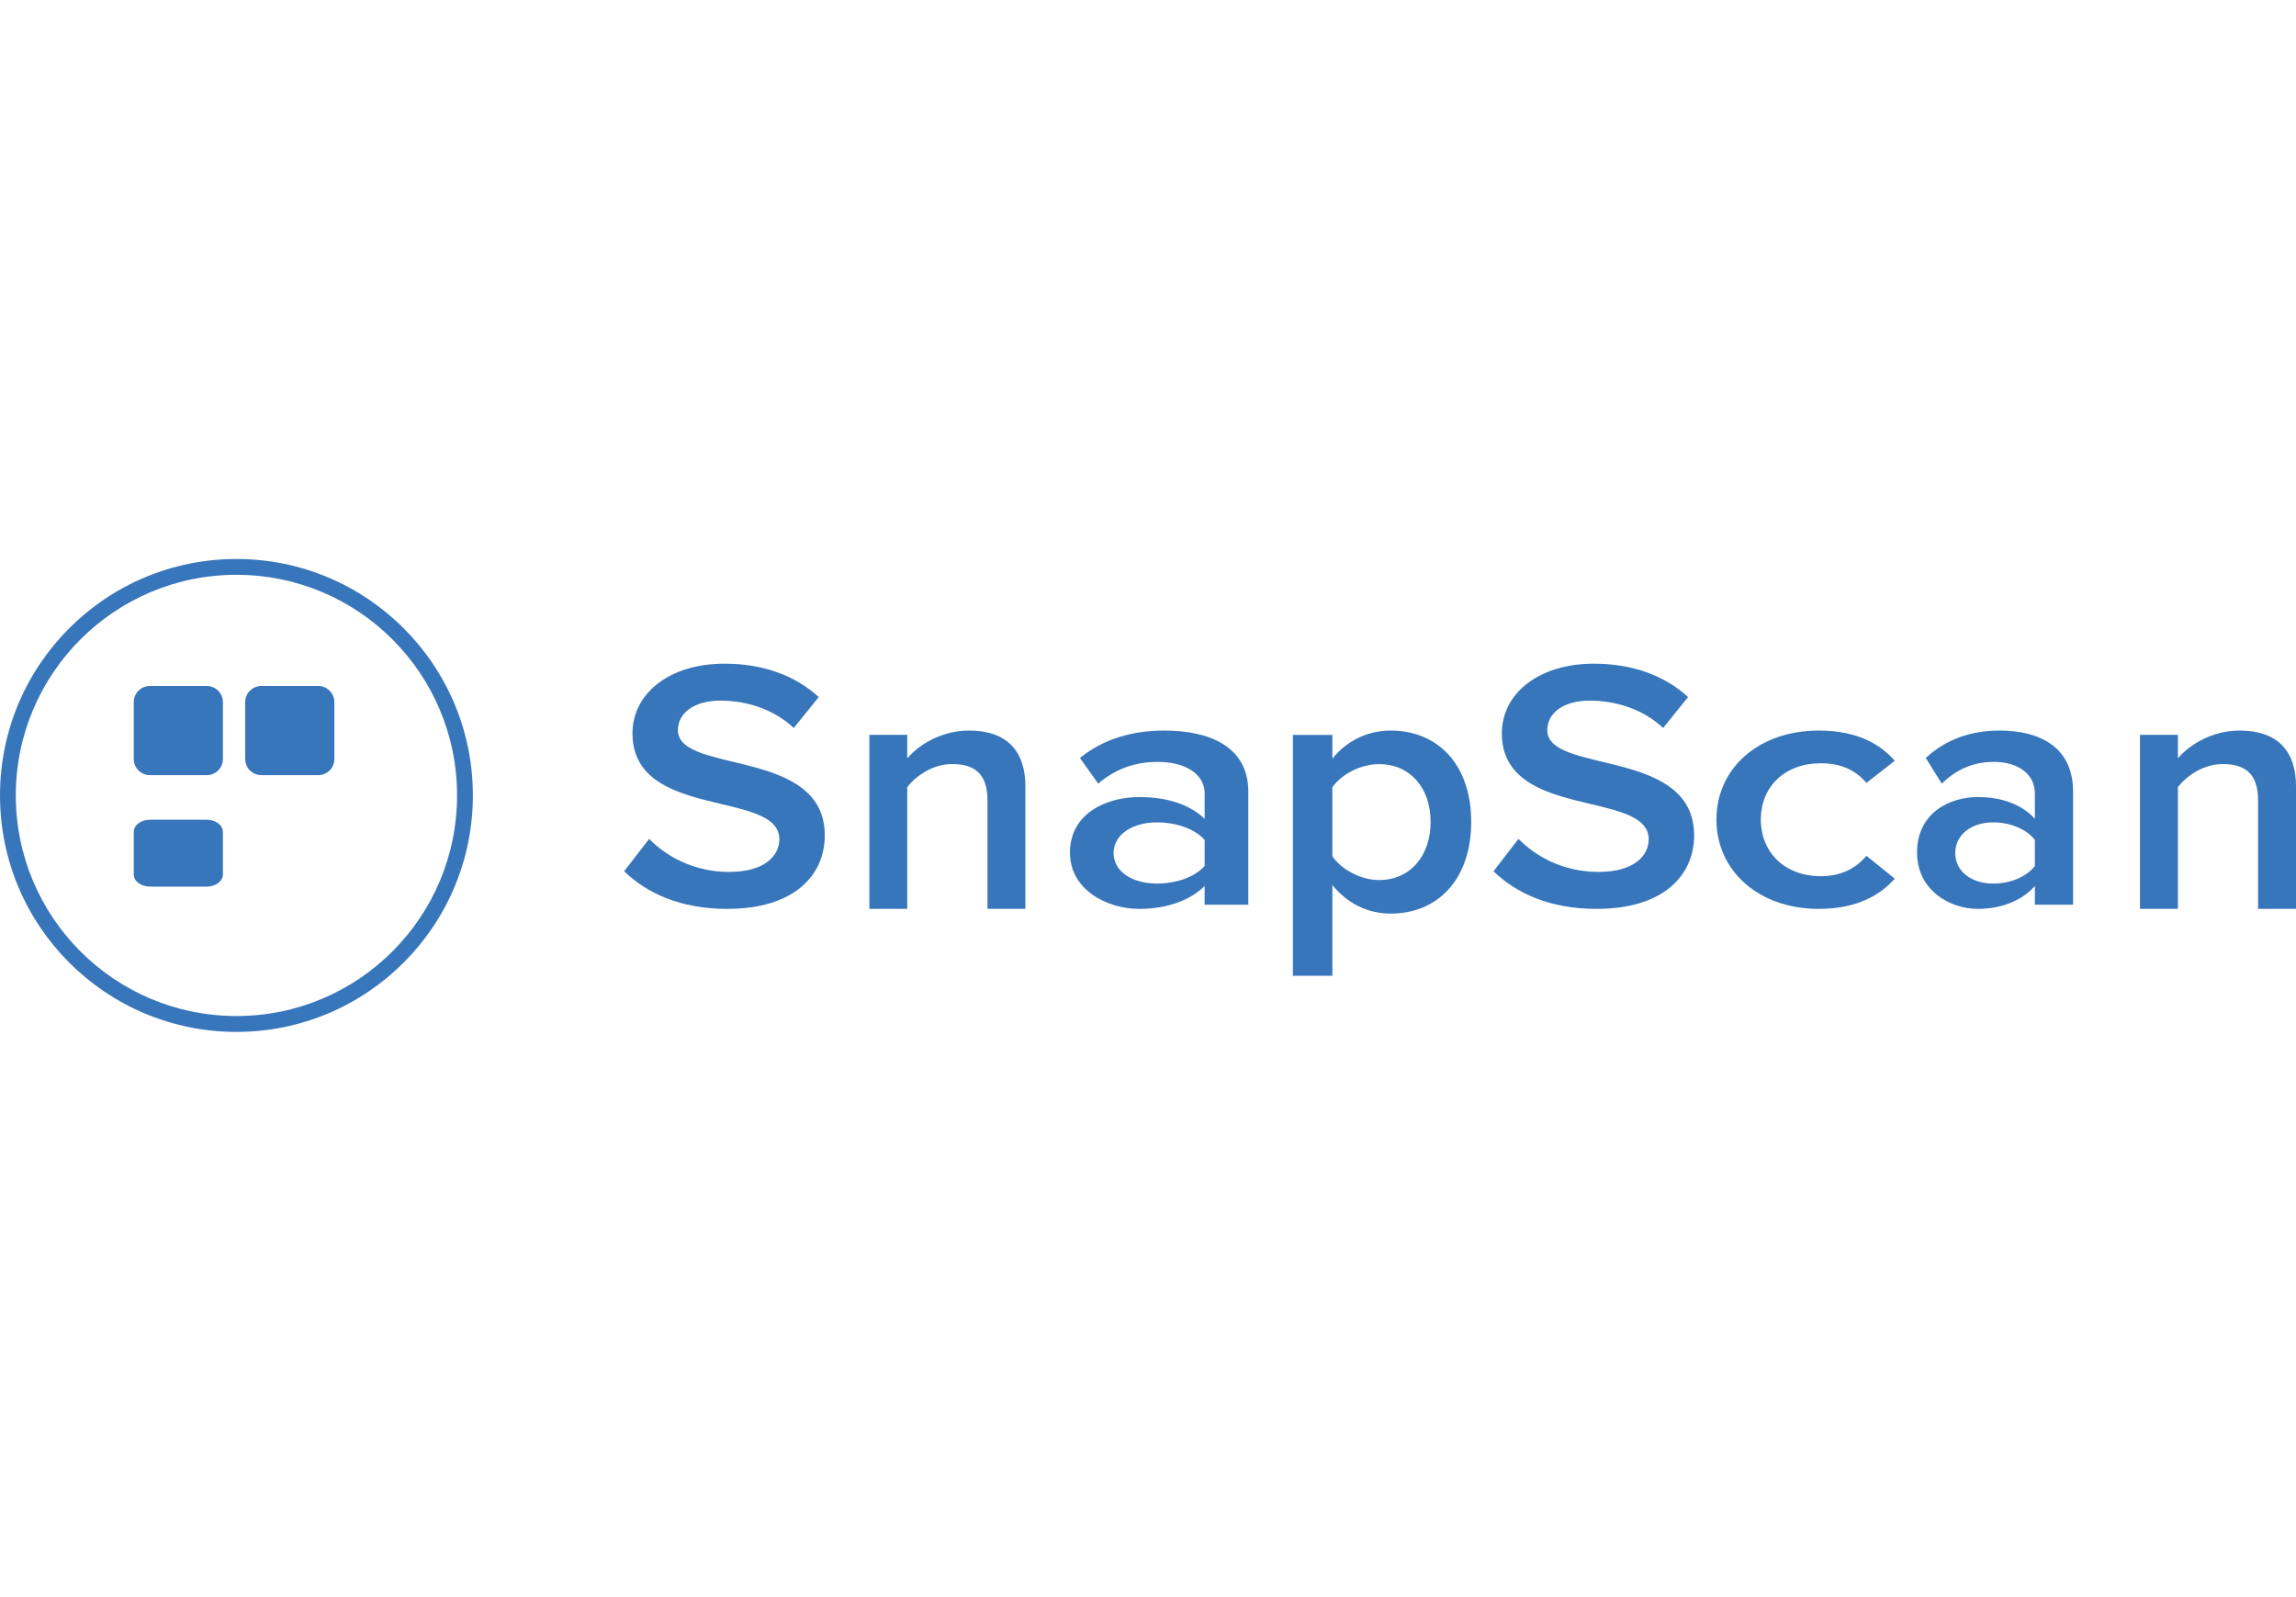 <?xml version="1.0" encoding="utf-8"?>
<svg xmlns="http://www.w3.org/2000/svg" width="115" height="80" viewBox="0 0 115 80" fill="none">
<path d="M31.262 43.641L32.513 42.02C33.368 42.892 34.749 43.675 36.513 43.675C38.334 43.675 39.036 42.839 39.036 42.039C39.036 39.547 31.679 41.093 31.679 36.733C31.679 34.757 33.498 33.244 36.288 33.244C38.238 33.244 39.852 33.85 41.008 34.917L39.759 36.466C38.751 35.523 37.407 35.094 36.078 35.094C34.788 35.094 33.956 35.7 33.956 36.573C33.956 38.798 41.311 37.429 41.311 41.842C41.311 43.816 39.813 45.526 36.42 45.526C34.086 45.526 32.399 44.743 31.262 43.641Z" fill="#3876BB"/>
<path d="M49.459 45.526V40.074C49.459 38.703 48.754 38.272 47.686 38.272C46.727 38.272 45.894 38.849 45.442 39.426V45.526H43.544V36.808H45.442V37.984C46.023 37.299 47.162 36.594 48.536 36.594C50.417 36.594 51.359 37.604 51.359 39.389V45.526" fill="#3876BB"/>
<path d="M60.337 45.316V44.38C59.589 45.121 58.403 45.526 57.068 45.526C55.444 45.526 53.592 44.575 53.592 42.707C53.592 40.734 55.424 39.925 57.068 39.925C58.442 39.925 59.589 40.293 60.337 41.015V39.747C60.337 38.76 59.358 38.163 57.984 38.163C56.861 38.163 55.862 38.514 55.006 39.253L54.09 37.968C55.256 37.015 56.716 36.594 58.317 36.594C60.567 36.594 62.524 37.386 62.524 39.658V45.316H60.337ZM60.337 43.376V42.072C59.816 41.492 58.88 41.193 57.944 41.193C56.716 41.193 55.777 41.809 55.777 42.727C55.777 43.658 56.716 44.257 57.944 44.257C58.88 44.257 59.816 43.959 60.337 43.376Z" fill="#3876BB"/>
<path d="M66.735 44.334V48.875H64.757V36.811H66.735V38.005C67.415 37.135 68.47 36.594 69.657 36.594C72.013 36.594 73.689 38.294 73.689 41.169C73.689 44.045 72.013 45.762 69.657 45.762C68.506 45.762 67.489 45.258 66.735 44.334ZM71.655 41.169C71.655 39.47 70.636 38.276 69.073 38.276C68.148 38.276 67.188 38.783 66.735 39.432V42.889C67.17 43.539 68.148 44.082 69.073 44.082C70.636 44.082 71.655 42.869 71.655 41.169Z" fill="#3876BB"/>
<path d="M74.806 43.641L76.057 42.02C76.911 42.892 78.294 43.675 80.058 43.675C81.879 43.675 82.578 42.839 82.578 42.039C82.578 39.547 75.223 41.093 75.223 36.733C75.223 34.757 77.043 33.244 79.83 33.244C81.783 33.244 83.394 33.85 84.551 34.917L83.3 36.466C82.296 35.523 80.949 35.094 79.62 35.094C78.333 35.094 77.499 35.7 77.499 36.573C77.499 38.798 84.854 37.429 84.854 41.842C84.854 43.816 83.357 45.526 79.962 45.526C77.631 45.526 75.943 44.743 74.806 43.641Z" fill="#3876BB"/>
<path d="M85.971 41.051C85.971 38.478 88.091 36.594 91.096 36.594C93.05 36.594 94.203 37.297 94.903 38.11L93.483 39.217C92.926 38.548 92.165 38.233 91.197 38.233C89.406 38.233 88.195 39.395 88.195 41.051C88.195 42.707 89.406 43.889 91.197 43.889C92.165 43.889 92.926 43.535 93.483 42.866L94.903 44.012C94.203 44.804 93.05 45.526 91.096 45.526C88.091 45.526 85.971 43.624 85.971 41.051Z" fill="#3876BB"/>
<path d="M101.921 45.316V44.38C101.267 45.121 100.227 45.526 99.062 45.526C97.642 45.526 96.019 44.575 96.019 42.707C96.019 40.734 97.624 39.925 99.062 39.925C100.264 39.925 101.267 40.293 101.921 41.015V39.747C101.921 38.76 101.066 38.163 99.864 38.163C98.881 38.163 98.005 38.514 97.258 39.253L96.457 37.968C97.478 37.015 98.751 36.594 100.155 36.594C102.123 36.594 103.835 37.386 103.835 39.658V45.316H101.921ZM101.921 43.376V42.072C101.466 41.492 100.648 41.193 99.826 41.193C98.751 41.193 97.933 41.809 97.933 42.727C97.933 43.658 98.751 44.257 99.826 44.257C100.648 44.257 101.466 43.959 101.921 43.376Z" fill="#3876BB"/>
<path d="M113.1 45.526V40.074C113.1 38.703 112.393 38.272 111.328 38.272C110.369 38.272 109.537 38.849 109.085 39.426V45.526H107.184V36.808H109.085V37.984C109.663 37.299 110.802 36.594 112.178 36.594C114.061 36.594 115 37.604 115 39.389V45.526" fill="#3876BB"/>
<path d="M11.843 28C5.301 28 0 33.301 0 39.843C0 46.384 5.301 51.688 11.843 51.688C18.384 51.688 23.685 46.384 23.685 39.843C23.685 33.301 18.384 28 11.843 28ZM11.843 50.893C5.742 50.893 0.792 45.946 0.792 39.843C0.792 33.739 5.742 28.792 11.843 28.792C17.946 28.792 22.893 33.739 22.893 39.843C22.893 45.946 17.946 50.893 11.843 50.893Z" fill="#3876BB"/>
<path d="M10.354 34.361H7.508C7.059 34.361 6.699 34.722 6.699 35.172V38.017C6.699 38.467 7.059 38.827 7.508 38.827H10.354C10.8 38.827 11.165 38.467 11.165 38.017V35.172C11.165 34.722 10.8 34.361 10.354 34.361Z" fill="#3876BB"/>
<path d="M15.939 34.361H13.093C12.644 34.361 12.281 34.722 12.281 35.172V38.017C12.281 38.467 12.644 38.827 13.093 38.827H15.939C16.385 38.827 16.747 38.467 16.747 38.017V35.172C16.747 34.722 16.385 34.361 15.939 34.361Z" fill="#3876BB"/>
<path d="M10.354 41.06H7.508C7.059 41.06 6.699 41.333 6.699 41.67V43.803C6.699 44.138 7.059 44.41 7.508 44.41H10.354C10.8 44.41 11.165 44.138 11.165 43.803V41.67C11.165 41.333 10.8 41.06 10.354 41.06Z" fill="#3876BB"/>
</svg>